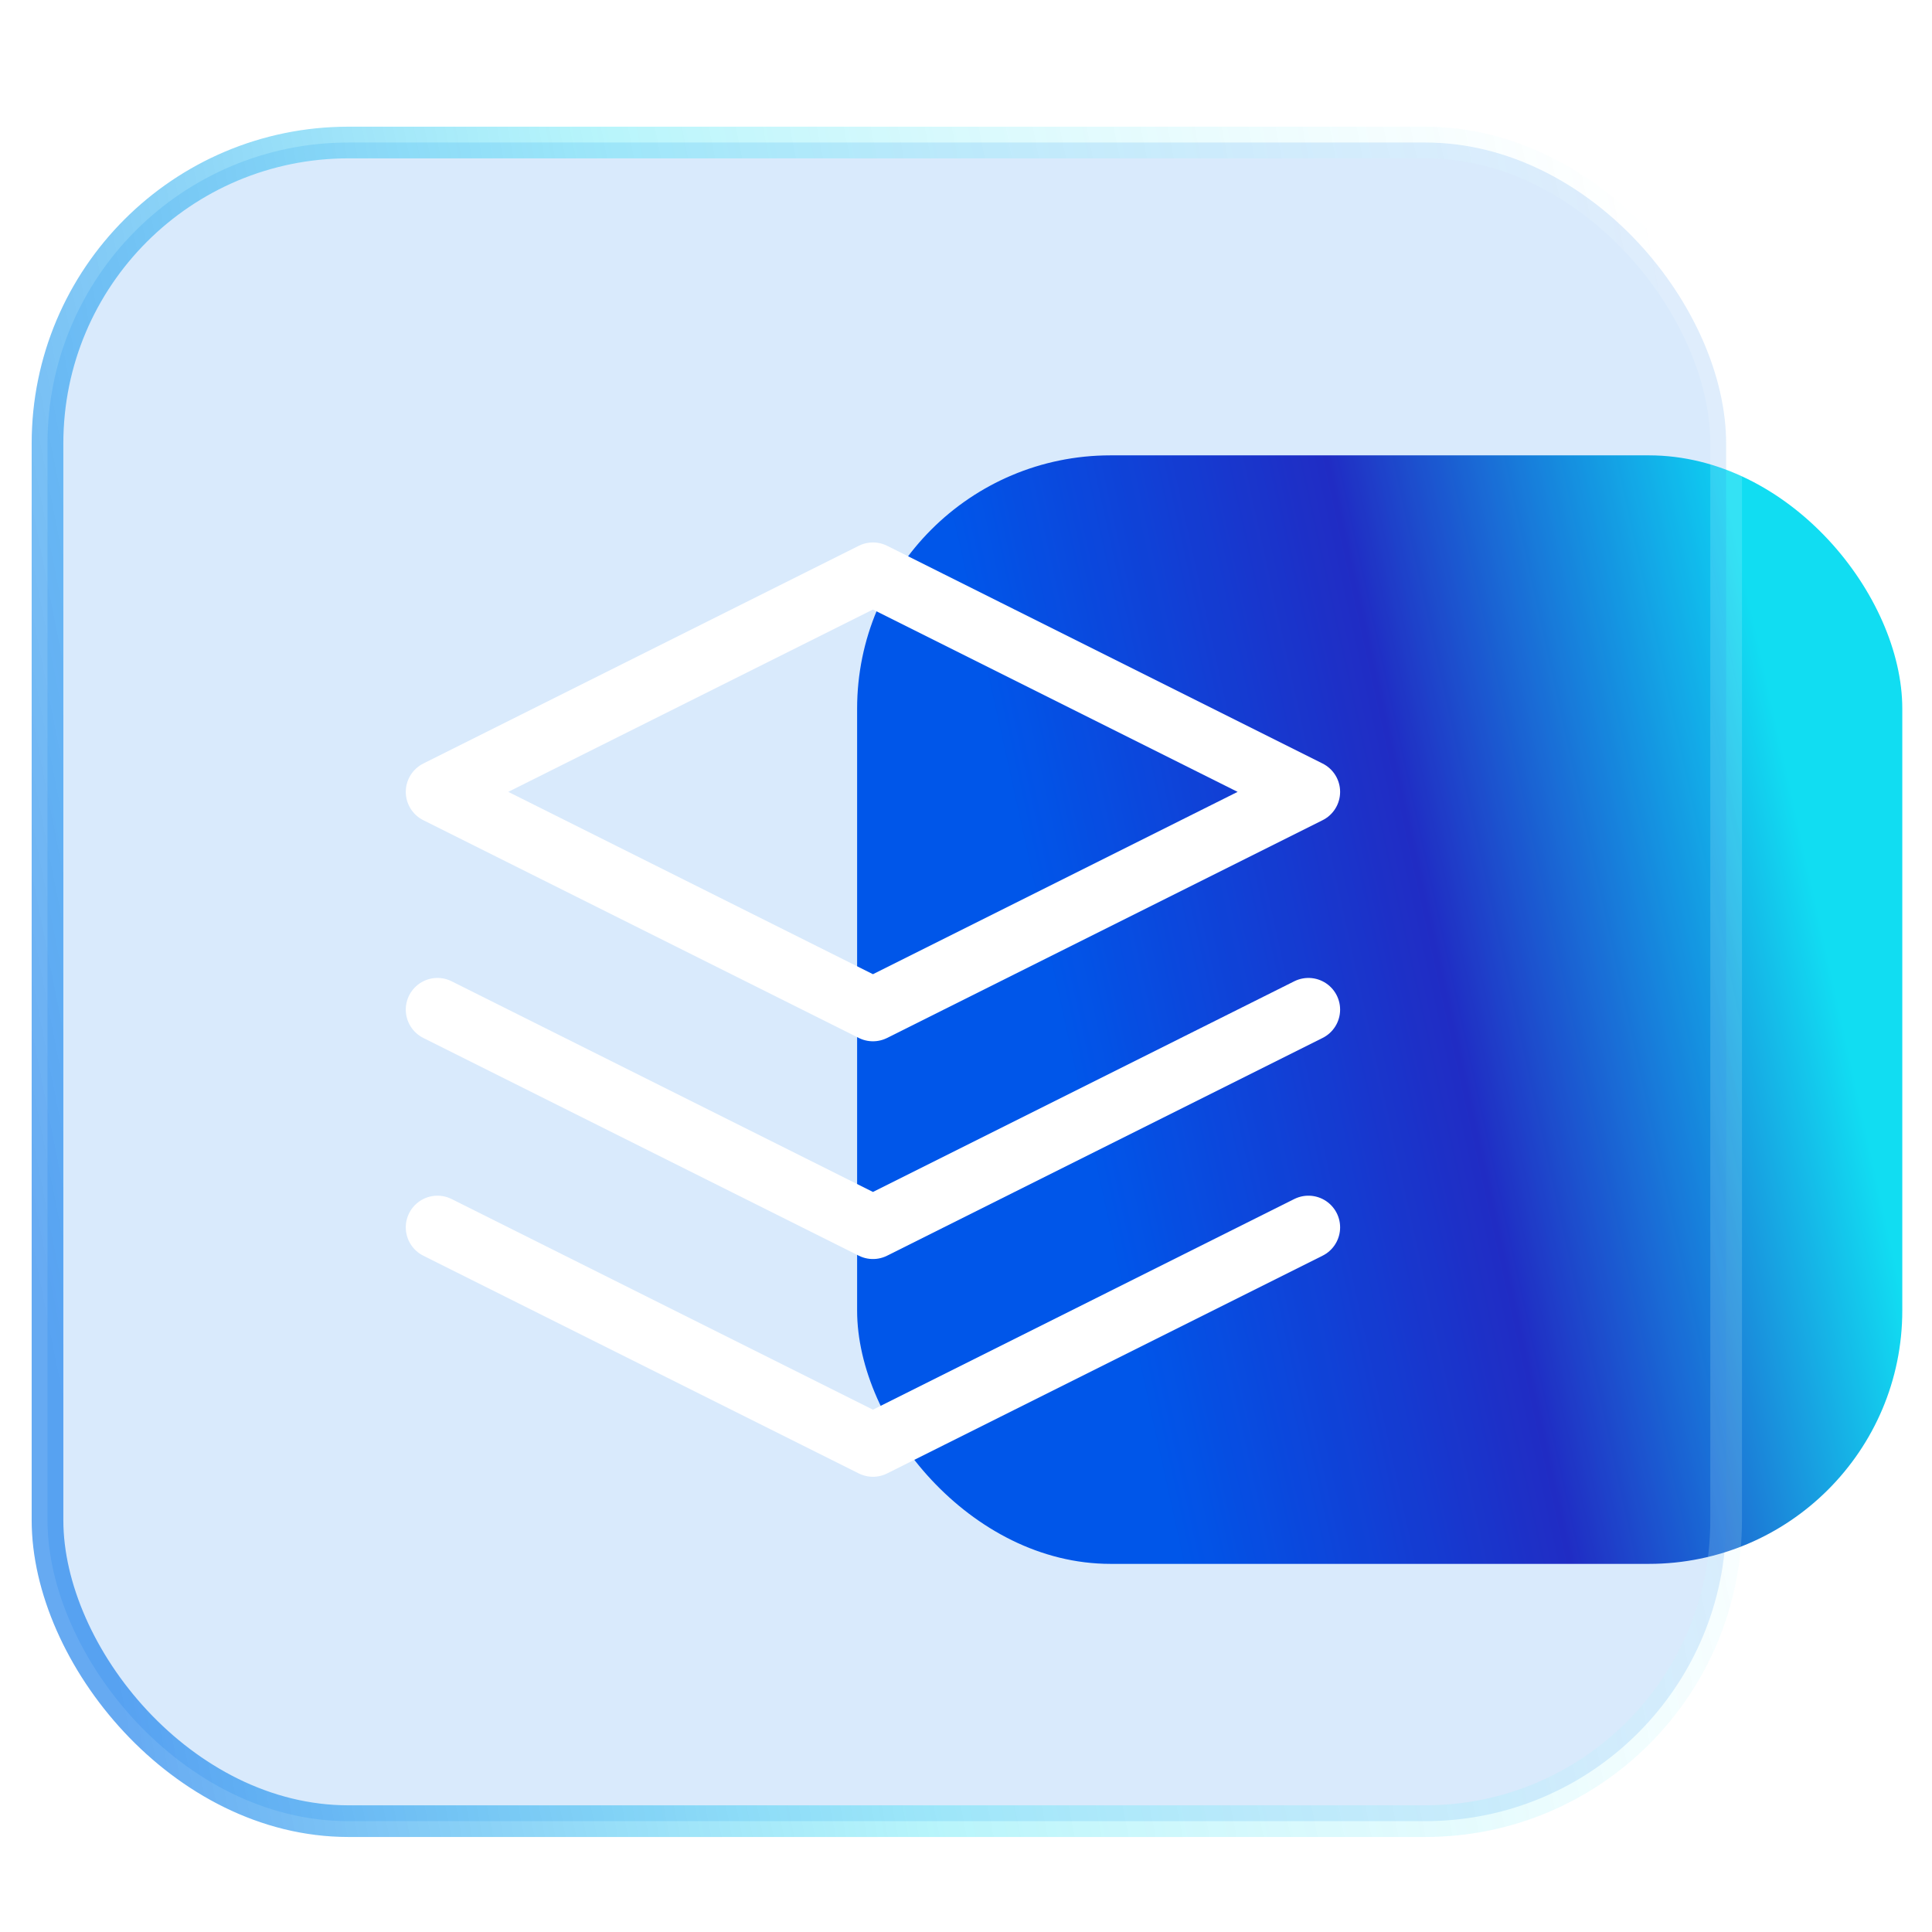 <?xml version="1.0" encoding="UTF-8"?>
<svg xmlns="http://www.w3.org/2000/svg" width="61" height="61" viewBox="0 0 61 61" fill="none">
  <g clip-path="url(#clip0_59_1395)">
    <g filter="url(#filter0_f_59_1395)">
      <rect x="27.062" y="14.377" width="33" height="35" rx="8" fill="url(#paint0_linear_59_1395)"></rect>
    </g>
    <rect data-figma-bg-blur-radius="9" x="1.5" y="4.5" width="53" height="53" rx="9.5" fill="#0071E9" fill-opacity="0.15" stroke="url(#paint1_linear_59_1395)"></rect>
    <path d="M27.562 18.127L13.812 25.002L27.562 31.877L41.312 25.002L27.562 18.127Z" stroke="white" stroke-width="2" stroke-linecap="round" stroke-linejoin="round"></path>
    <path d="M13.812 38.752L27.562 45.627L41.312 38.752" stroke="white" stroke-width="2" stroke-linecap="round" stroke-linejoin="round"></path>
    <path d="M13.812 31.877L27.562 38.752L41.312 31.877" stroke="white" stroke-width="2" stroke-linecap="round" stroke-linejoin="round"></path>
  </g>
  <defs>
    <filter id="filter0_f_59_1395" x="23.062" y="10.377" width="41" height="43" filterUnits="userSpaceOnUse" color-interpolation-filters="sRGB">
      <feFlood flood-opacity="0" result="BackgroundImageFix"></feFlood>
      <feBlend mode="normal" in="SourceGraphic" in2="BackgroundImageFix" result="shape"></feBlend>
      <feGaussianBlur stdDeviation="2" result="effect1_foregroundBlur_59_1395"></feGaussianBlur>
    </filter>
    <clipPath id="bgblur_1_59_1395_clip_path" transform="translate(8 5)">
      <rect x="1.5" y="4.5" width="53" height="53" rx="9.5"></rect>
    </clipPath>
    <linearGradient id="paint0_linear_59_1395" x1="38.612" y1="55.502" x2="62.157" y2="50.311" gradientUnits="userSpaceOnUse">
      <stop stop-color="#0051E9"></stop>
      <stop offset="0.5" stop-color="#2620BD"></stop>
      <stop offset="1" stop-color="#11DDF2"></stop>
    </linearGradient>
    <linearGradient id="paint1_linear_59_1395" x1="1.188" y1="40.877" x2="56.688" y2="29.877" gradientUnits="userSpaceOnUse">
      <stop stop-color="#0071EA" stop-opacity="0.6"></stop>
      <stop offset="0.435" stop-color="#11DDF2" stop-opacity="0.3"></stop>
      <stop offset="1" stop-color="white" stop-opacity="0.15"></stop>
    </linearGradient>
    <clipPath id="clip0_59_1395">
      <rect width="60" height="60" fill="white" transform="translate(0.938 0.623)"></rect>
    </clipPath>
  </defs>
</svg>

